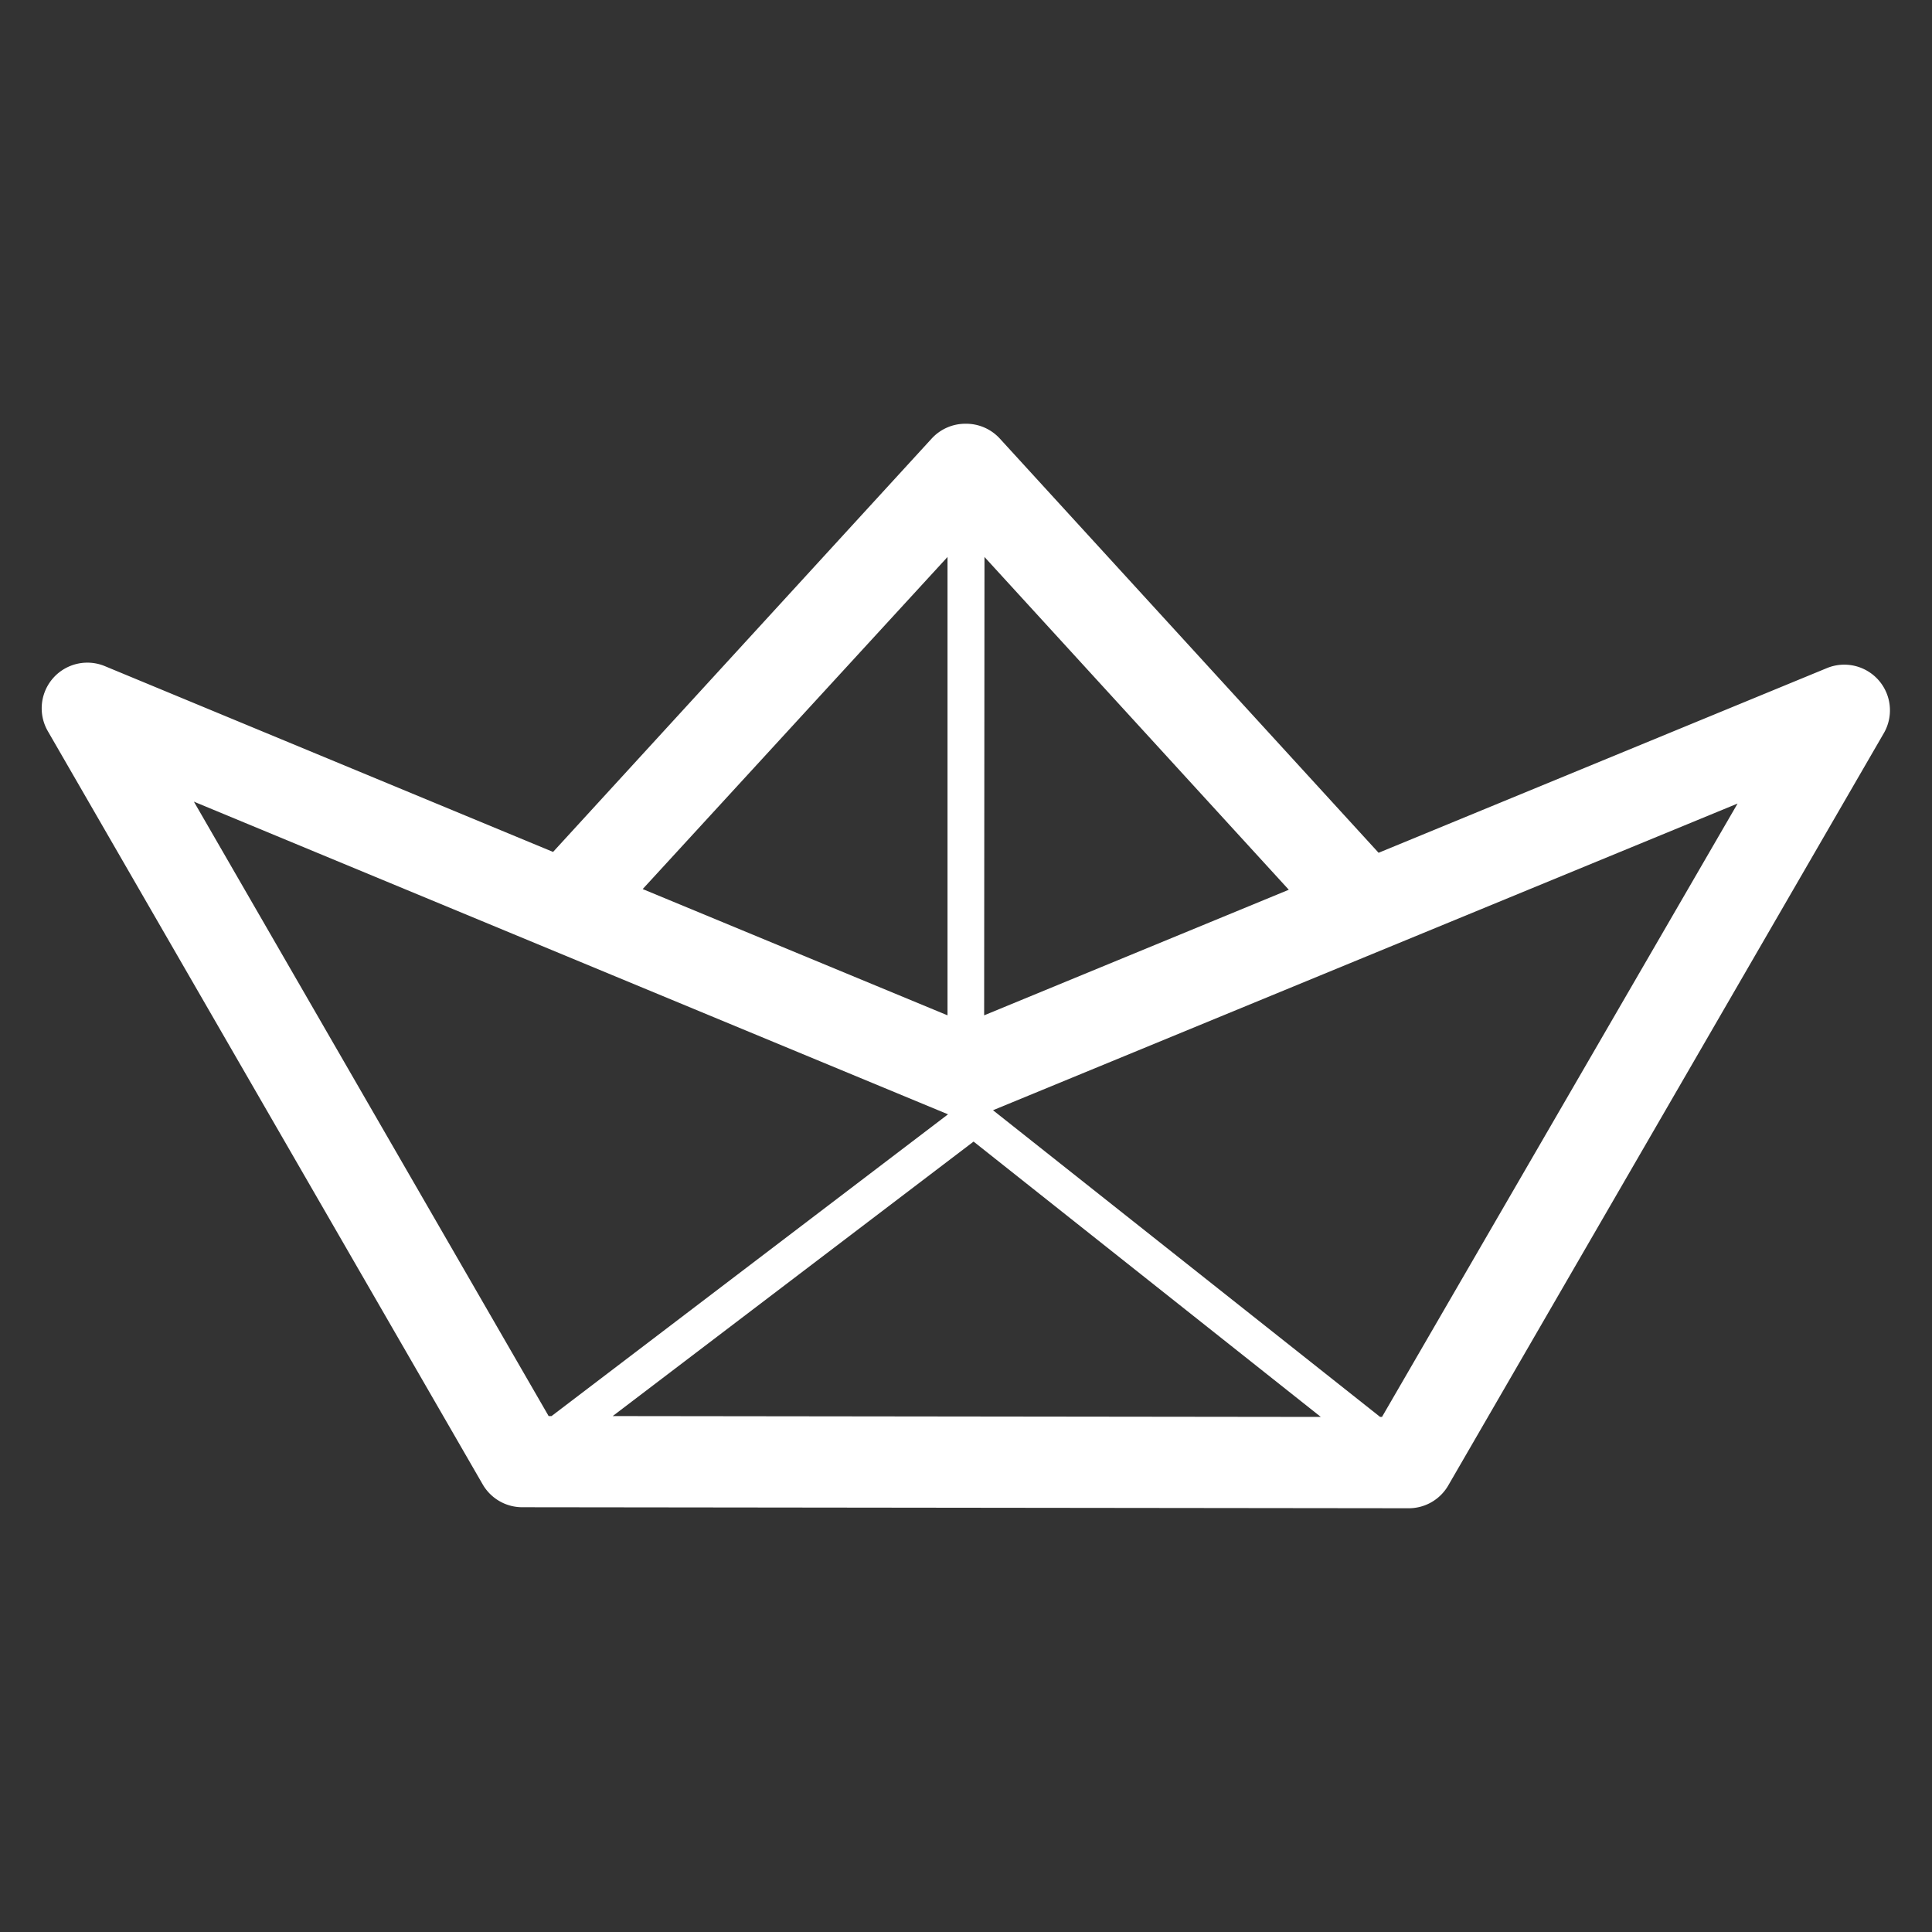 <svg id="Layer_1" data-name="Layer 1" xmlns="http://www.w3.org/2000/svg" width="40mm" height="40mm" viewBox="0 0 113.39 113.39"><rect x="0" y="0" width="113.39" height="113.39" fill="#333333" stroke="none"/><defs><style>.cls-1{fill:#fff;}</style></defs><title>stpicons</title><path class="cls-1" d="M107.25,39.2L80.91,50.05,58.68,25.74a2.68,2.68,0,0,0-2-.87h0a2.68,2.68,0,0,0-2,.87L32.46,50,6.14,39.09A2.68,2.68,0,0,0,2.8,42.9L28.33,87.12a2.68,2.68,0,0,0,2.31,1.34l52,0.06h0A2.68,2.68,0,0,0,85,87.18L110.58,43A2.68,2.68,0,0,0,107.25,39.2ZM57.78,32.69L75.64,52.22,57.76,59.59Zm-2.17,0,0,26.9L37.72,52.18ZM32.2,83.11L11.38,47.05,55.64,65.4h0L32.37,83.11H32.2Zm3.76,0L57.14,67,77.52,83.16Zm45.15,0.05H81l-22.72-18,43.7-18Z"/></svg>